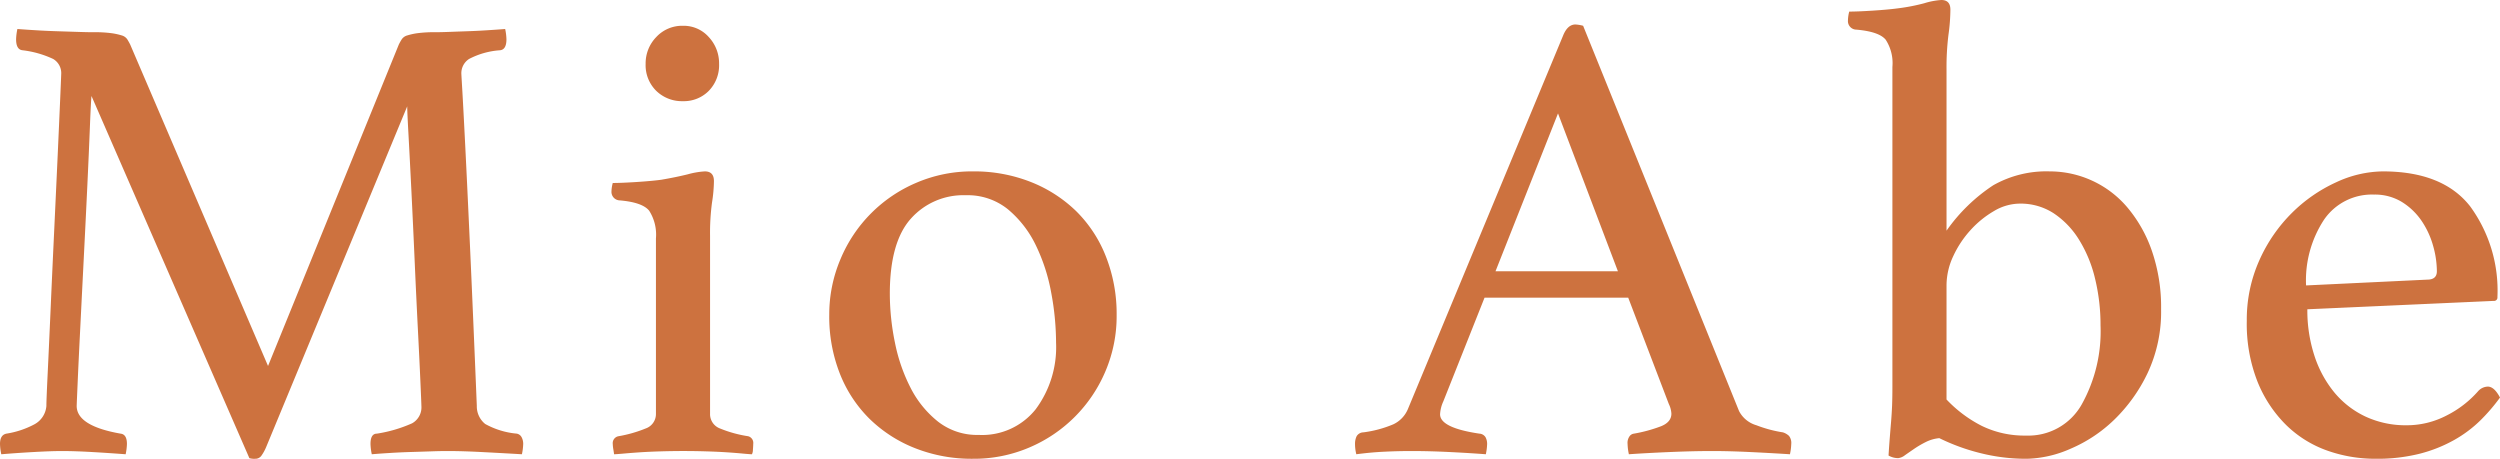 <svg data-name="レイヤー 1" xmlns="http://www.w3.org/2000/svg" viewBox="0 0 267.501 49.088"><path d="M42.677 4.757a6.64 6.64 0 0 1 .31-.551 1.05 1.05 0 0 1 .586-.414 6.842 6.842 0 0 1 1.103-.241 13.815 13.815 0 0 1 1.93-.104q.552 0 1.449-.034.895-.034 1.93-.07 1.034-.033 2.103-.103 1.068-.067 1.965-.137a5.984 5.984 0 0 1 .137 1.103q0 1.103-.69 1.172a8.368 8.368 0 0 0-3.308.93 1.815 1.815 0 0 0-.828 1.552q0 .07.104 1.827.103 1.758.31 5.86.207 4.103.517 10.928.31 6.824.724 16.96a2.425 2.425 0 0 0 .896 1.93 8.518 8.518 0 0 0 3.378 1.034.736.736 0 0 1 .517.38 1.475 1.475 0 0 1 .173.724 5.932 5.932 0 0 1-.138 1.102q-2.414-.139-4.378-.24-1.965-.103-3.62-.104c-.46 0-1.034.01-1.723.035q-1.034.034-2.172.068-1.137.034-2.24.104-1.104.067-1.93.137a5.858 5.858 0 0 1-.139-1.102q0-1.103.69-1.104a14.766 14.766 0 0 0 3.757-1.103 1.953 1.953 0 0 0 1-1.861q0-.207-.104-2.551-.103-2.342-.276-5.723-.172-3.376-.344-7.307-.173-3.93-.345-7.412-.173-3.48-.31-5.998-.14-2.516-.138-3.068L28.474 47.848a4.676 4.676 0 0 1-.517.93.785.785 0 0 1-.655.31 1.74 1.74 0 0 1-.62-.068L9.79 10.273q-.069.69-.172 3.344-.104 2.655-.276 6.308-.173 3.655-.38 7.722-.206 4.069-.378 7.514-.174 3.448-.276 5.792-.103 2.344-.103 2.482 0 2.138 4.688 2.964.688.07.689 1.104a5.933 5.933 0 0 1-.138 1.103q-1.862-.14-3.654-.242-1.793-.102-3.171-.103-1.103 0-2.965.103-1.862.104-3.516.242A5.858 5.858 0 0 1 0 47.503q0-.965.69-1.104a9.5 9.5 0 0 0 2.998-1 2.444 2.444 0 0 0 1.276-1.964q0-.62.138-3.482.138-2.86.31-6.79.171-3.931.38-8.343.206-4.411.379-8.17.17-3.757.275-6.205.104-2.447.104-2.516a1.755 1.755 0 0 0-.862-1.62 10.628 10.628 0 0 0-3.275-.931q-.69-.068-.69-1.172a5.866 5.866 0 0 1 .139-1.103q.895.07 2.034.137 1.137.07 2.275.104l2.171.069q1.034.036 1.655.034a13.832 13.832 0 0 1 1.93.104 6.89 6.89 0 0 1 1.104.241 1.055 1.055 0 0 1 .586.414q.171.276.31.551L28.68 39.16zM73.116 48.26q-1.187 0-2.404.036-1.217.034-2.25.102-1.034.07-1.793.14c-.506.044-.827.067-.965.067 0-.045-.024-.207-.069-.482a4.083 4.083 0 0 1-.069-.62.75.75 0 0 1 .62-.828 13.877 13.877 0 0 0 2.897-.827 1.637 1.637 0 0 0 1.103-1.586V25.51a4.754 4.754 0 0 0-.725-2.965q-.723-.895-3.136-1.103a.91.91 0 0 1-.897-.965 3.843 3.843 0 0 1 .138-.897q.895 0 2.516-.103 1.62-.104 2.662-.242 1.602-.274 2.858-.586a8.647 8.647 0 0 1 1.813-.31q.975 0 .976 1.035a15.546 15.546 0 0 1-.207 2.31 24.36 24.36 0 0 0-.207 3.55v19.028a1.634 1.634 0 0 0 1.068 1.586 13.09 13.09 0 0 0 3 .827.741.741 0 0 1 .551.828q0 .206-.034.62a1.052 1.052 0 0 1-.104.482c-.138 0-.448-.023-.93-.068q-.724-.07-1.758-.139-1.035-.068-2.252-.102-1.217-.037-2.402-.035zM69.083 6.827a4.03 4.03 0 0 1 1.137-2.862 3.769 3.769 0 0 1 2.861-1.206 3.584 3.584 0 0 1 2.758 1.206 4.102 4.102 0 0 1 1.103 2.862 3.915 3.915 0 0 1-1.103 2.895 3.74 3.74 0 0 1-2.758 1.103 3.943 3.943 0 0 1-2.861-1.103 3.849 3.849 0 0 1-1.137-2.895zm19.648 26.887a15.119 15.119 0 0 1 1.207-5.998 15.227 15.227 0 0 1 8.135-8.17 15.051 15.051 0 0 1 6.033-1.207 16.48 16.48 0 0 1 6.205 1.138 14.653 14.653 0 0 1 4.86 3.137 13.963 13.963 0 0 1 3.172 4.86 16.74 16.74 0 0 1 1.138 6.24 15.058 15.058 0 0 1-1.207 6.032 15.32 15.32 0 0 1-8.136 8.136 15.055 15.055 0 0 1-6.032 1.206A16.478 16.478 0 0 1 97.9 47.95a14.615 14.615 0 0 1-4.861-3.138 13.974 13.974 0 0 1-3.171-4.826 16.658 16.658 0 0 1-1.138-6.273zm6.481-2.276a26.015 26.015 0 0 0 .551 5.24 18.393 18.393 0 0 0 1.69 4.861 10.965 10.965 0 0 0 2.93 3.585 6.796 6.796 0 0 0 4.343 1.413 7.321 7.321 0 0 0 6.102-2.758 11.132 11.132 0 0 0 2.172-7.1 29.367 29.367 0 0 0-.517-5.344 19.553 19.553 0 0 0-1.655-5.102 11.5 11.5 0 0 0-2.965-3.826 6.838 6.838 0 0 0-4.516-1.517 7.513 7.513 0 0 0-5.894 2.517q-2.242 2.517-2.241 8.031zm79.009.415h-15.375l-4.412 11.1a3.742 3.742 0 0 0-.345 1.378q0 1.447 4.206 2.068a.83.83 0 0 1 .655.38 1.475 1.475 0 0 1 .173.724 6.018 6.018 0 0 1-.138 1.102q-1.862-.139-3.93-.24-2.07-.103-4.068-.104-1.38 0-2.827.07-1.448.066-3.034.274a4.505 4.505 0 0 1-.137-1.102 1.838 1.838 0 0 1 .172-.828.857.857 0 0 1 .724-.413 12.195 12.195 0 0 0 3.206-.863 3.138 3.138 0 0 0 1.551-1.62l16.616-39.987q.48-1.171 1.31-1.172a3.82 3.82 0 0 1 .827.138l16.685 41.228a3.042 3.042 0 0 0 1.86 1.517 13.526 13.526 0 0 0 2.828.759 1.675 1.675 0 0 1 .655.379 1.214 1.214 0 0 1 .242.862 5.948 5.948 0 0 1-.14 1.102q-2.205-.139-4.342-.24-2.139-.103-3.999-.104-1.93 0-4.412.103-2.483.104-4.481.241a5.865 5.865 0 0 1-.14-1.102 1.204 1.204 0 0 1 .243-.862.673.673 0 0 1 .447-.242 15.763 15.763 0 0 0 2.897-.793q1.101-.446 1.102-1.344a2.687 2.687 0 0 0-.275-1.034zm-1.103-2.827l-6.411-16.892-6.688 16.892zm29.37-21.856a4.599 4.599 0 0 0-.724-2.93q-.723-.861-3.137-1.069a.91.91 0 0 1-.896-.964 4.01 4.01 0 0 1 .138-.966q.895 0 2.516-.103 1.619-.104 2.661-.242a20.954 20.954 0 0 0 2.858-.551A7.865 7.865 0 0 1 207.717 0q.976 0 .976 1.034a20.18 20.18 0 0 1-.207 2.69 28.238 28.238 0 0 0-.207 3.722v17.236a18.55 18.55 0 0 1 5.003-4.86 11.514 11.514 0 0 1 6.031-1.483 10.882 10.882 0 0 1 8.292 3.827 14.563 14.563 0 0 1 2.639 4.653 18.445 18.445 0 0 1 .994 6.274 15.395 15.395 0 0 1-1.444 6.826 17.28 17.28 0 0 1-3.578 4.998 15.368 15.368 0 0 1-4.676 3.102 12.194 12.194 0 0 1-4.677 1.069 20.03 20.03 0 0 1-5.023-.62 21.758 21.758 0 0 1-4.332-1.586 4.039 4.039 0 0 0-1.445.414 10.473 10.473 0 0 0-1.237.723q-.551.378-.998.69a1.403 1.403 0 0 1-.722.31 2.04 2.04 0 0 1-1.031-.276q.067-1.101.138-1.965.067-.861.137-1.688.068-.828.104-1.69.033-.861.034-1.964zm5.79 35.575a13.751 13.751 0 0 0 3.777 2.827 10.413 10.413 0 0 0 4.737 1.034 6.544 6.544 0 0 0 5.94-3.31 16.038 16.038 0 0 0 2.025-8.48 20.93 20.93 0 0 0-.584-4.998 13.998 13.998 0 0 0-1.716-4.17 9.179 9.179 0 0 0-2.712-2.827 6.49 6.49 0 0 0-3.638-1.034 5.458 5.458 0 0 0-2.747.793 10.48 10.48 0 0 0-2.506 2.033 10.955 10.955 0 0 0-1.855 2.793 7.379 7.379 0 0 0-.72 3.136zm56.888-.895a1.444 1.444 0 0 1 1.03-.484q.687 0 1.305 1.173a19.833 19.833 0 0 1-2.068 2.412 13.3 13.3 0 0 1-2.792 2.104 15.305 15.305 0 0 1-3.688 1.482 18.557 18.557 0 0 1-4.757.55 15.327 15.327 0 0 1-5.24-.895 11.997 11.997 0 0 1-4.378-2.757 13.67 13.67 0 0 1-3.034-4.62 16.915 16.915 0 0 1-1.137-6.481 15.519 15.519 0 0 1 1.343-6.48 16.704 16.704 0 0 1 3.483-5.068 16.324 16.324 0 0 1 4.723-3.275 12.084 12.084 0 0 1 4.998-1.172q6.411 0 9.341 3.723a15.261 15.261 0 0 1 2.931 9.721.366.366 0 0 1-.414.414l-19.925.896a15.668 15.668 0 0 0 .755 4.965 12.026 12.026 0 0 0 2.131 3.93 9.681 9.681 0 0 0 3.333 2.584 10.194 10.194 0 0 0 4.433.931 9.186 9.186 0 0 0 4.225-1.034 11.132 11.132 0 0 0 3.402-2.62zm-11.144-21.03a6.204 6.204 0 0 0-5.352 2.69 11.827 11.827 0 0 0-1.92 7.031l12.966-.62q1.029 0 1.03-.896a10.131 10.131 0 0 0-.412-2.758 9.084 9.084 0 0 0-1.236-2.654 6.998 6.998 0 0 0-2.092-2 5.526 5.526 0 0 0-2.984-.793z" fill="#cd723f"/></svg>